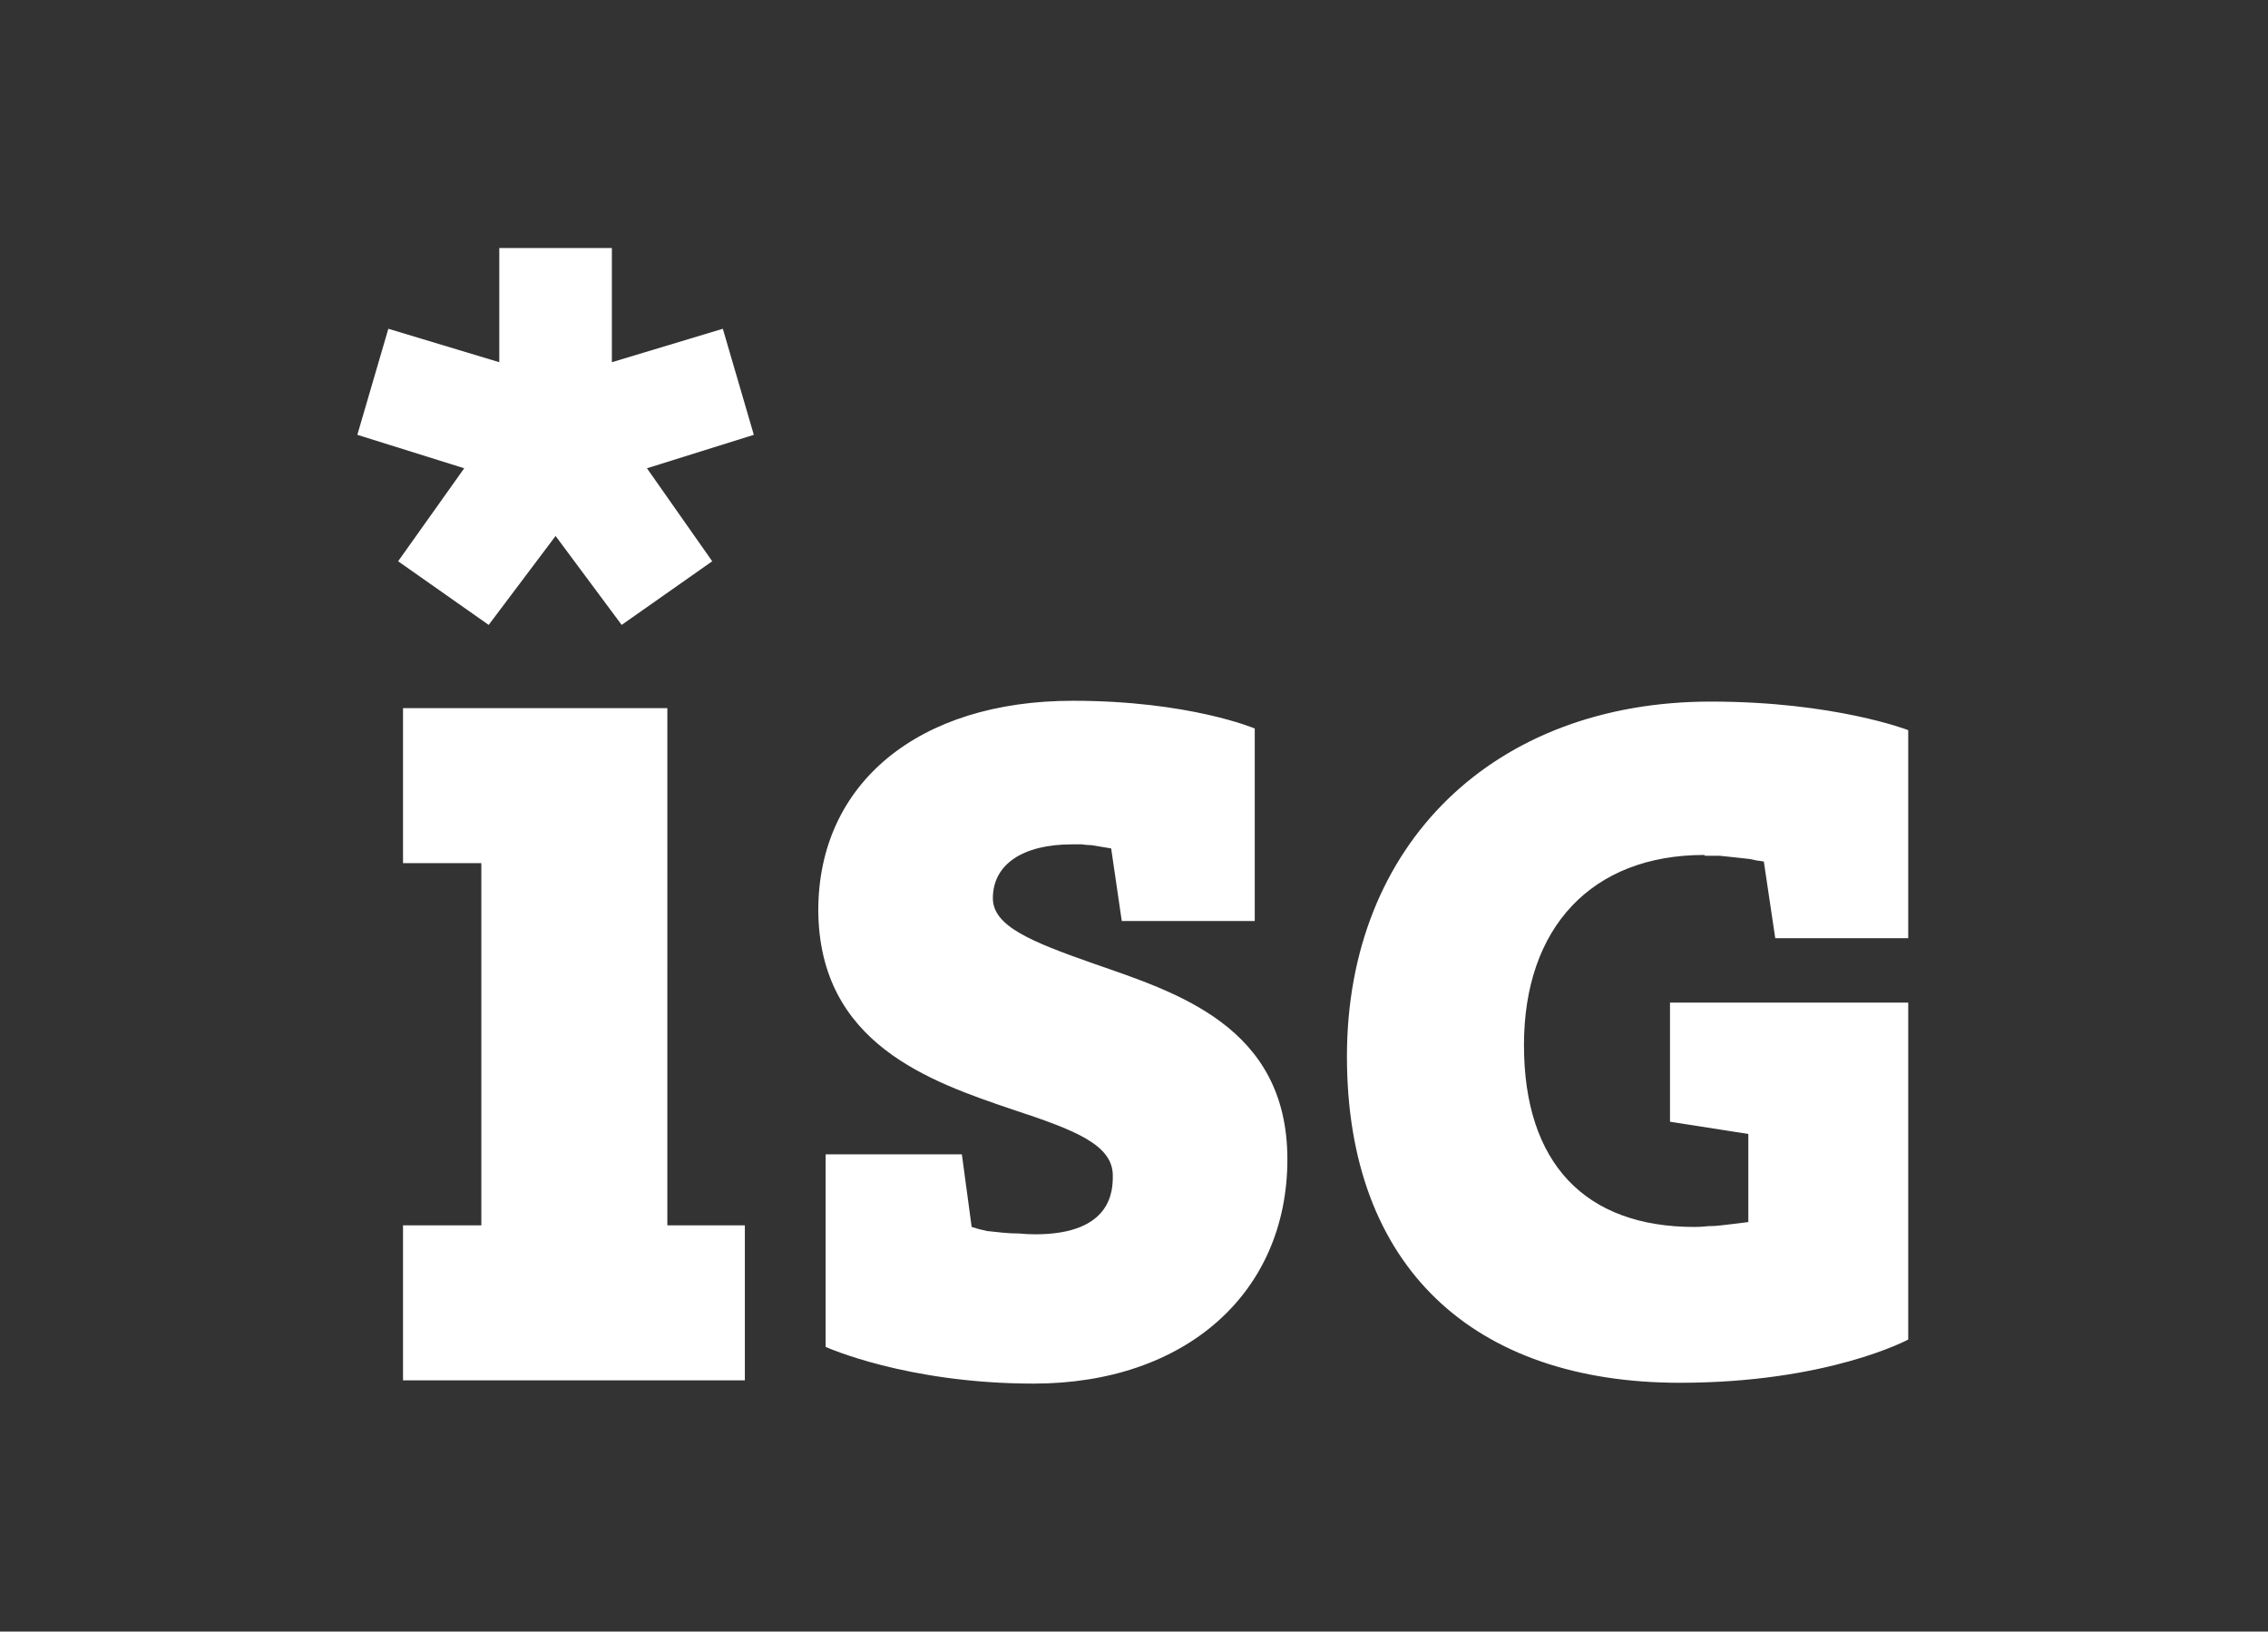 <svg version="1.2" xmlns="http://www.w3.org/2000/svg" viewBox="0 0 278 200" width="278" height="200">
	<rect x="0" y="0" width="278" height="200" fill="#333333" stroke="none"/>
	<title>ISG (1) (1)</title>
	<style>
		.s0 { fill: #ffffff } 
	</style>
	<path class="s0" d="m81.8 86.8h-32.4v19h9.6v44.4h-9.6v19h41.9v-19h-9.5zm-33-18l11.1 7.8 8.2-10.9 8.1 10.9 11.1-7.8-8-11.4 13.1-4.1-3.8-13-13.6 4.1v-14h-13.8v14l-13.6-4.1-3.8 13 13.1 4.1zm85.2 49.3c-7.7-2.7-12.3-4.6-12.3-8 0-4.1 3.6-6.6 9.7-6.6q0.7 0 1.2 0 0.7 0.1 1.2 0.1 0.7 0.1 1.2 0.2 0.6 0.1 1.2 0.2l1.3 8.9h16.3v-23.6c0 0-8-3.4-22.3-3.4-18.9 0-31.2 10.1-31.2 25.7 0.1 16.4 13.8 21 23.8 24.4 7.6 2.5 12.3 4.3 12.3 8.1 0 1.7 0 7.2-9.5 7.2q-1 0-2-0.1-1 0-2-0.1-1-0.1-1.9-0.2-1-0.2-1.9-0.5l-1.2-8.9h-16.7v23.6c0 0 9.9 4.5 25.5 4.5 18.6 0 31.1-11.1 31.1-27.5 0-16.4-13.8-20.5-23.8-24zm75-13.2q0.9 0 1.8 0 0.9 0.1 1.9 0.2 0.8 0.1 1.8 0.2 0.8 0.2 1.7 0.3l1.4 9.4h16.3v-25.5c0 0-9-3.5-24.2-3.5-26.6 0-44.6 17.5-44.6 43.5 0 25.9 15.6 40 40.8 40 18.2 0 28-5.3 28-5.3v-41.3h-29.2v14.6l9.6 1.5v10.8q-0.8 0.1-1.6 0.2-0.9 0.1-1.7 0.2-0.7 0.1-1.6 0.1-0.9 0.1-1.7 0.1c-13.4 0-20.9-7.8-20.9-22.3 0-14.4 8.3-23.3 22.1-23.3"/>
</svg>